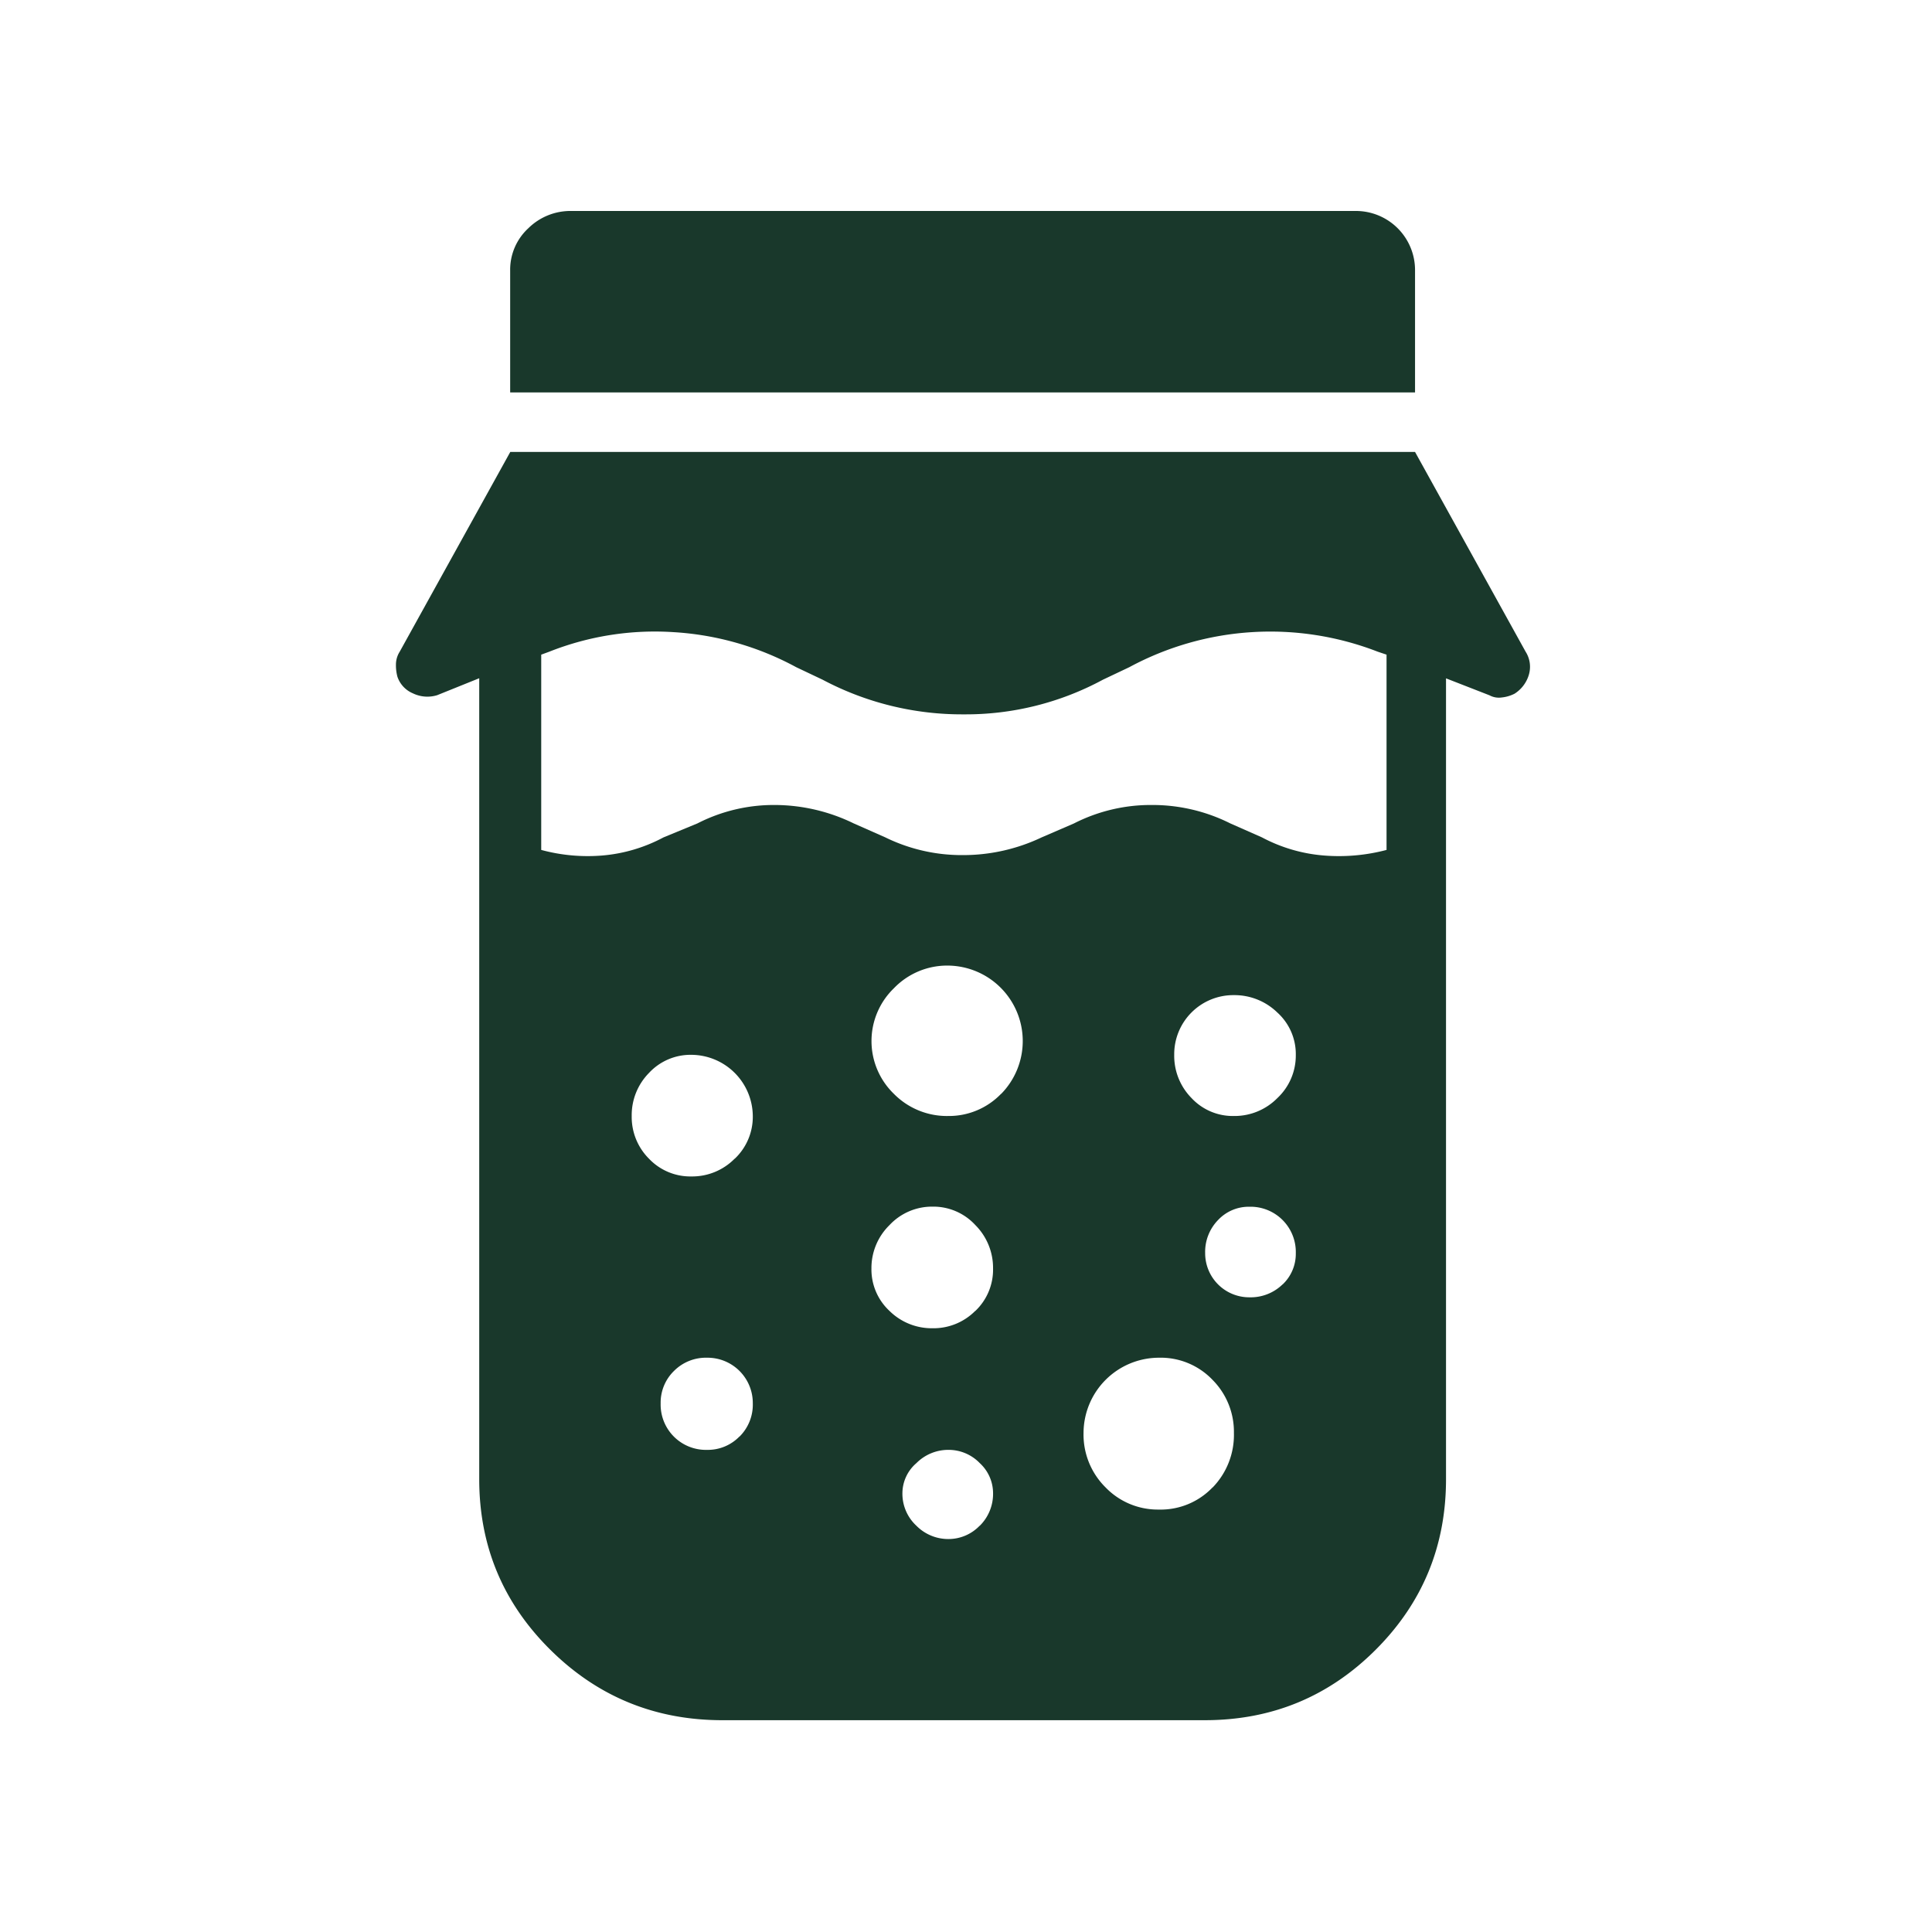 <svg id="Layer_1" data-name="Layer 1" xmlns="http://www.w3.org/2000/svg" viewBox="0 0 512 512"><defs><style>.cls-1{fill:#19382b;}</style></defs><path class="cls-1" d="M127,179.74l-11.14,4.49a8.81,8.81,0,0,1-6.44-.49,7.32,7.32,0,0,1-4.1-4.4,11.73,11.73,0,0,1-.39-3.22,6.37,6.37,0,0,1,1-3.42l29.3-52.93H375l29.3,52.93a7.43,7.43,0,0,1,.88,6.06,8.93,8.93,0,0,1-3.81,5.08,9.67,9.67,0,0,1-3.42,1,5.23,5.23,0,0,1-3.22-.58l-11.52-4.49V392q0,26.57-18.65,45.21t-45.22,18.66H191.45q-26.76,0-45.6-18.66T127,392V179.74ZM359.22,55.91A15.67,15.67,0,0,1,375,71.73V104H135.2V71.73A14.93,14.93,0,0,1,140,60.5a15.9,15.9,0,0,1,11.42-4.59ZM159.71,226.71a41.77,41.77,0,0,0,16.12-4.79l9-3.71a44.34,44.34,0,0,1,20.41-4.88,48,48,0,0,1,21,4.88l8.39,3.71a46,46,0,0,0,20.51,4.69,48.45,48.45,0,0,0,20.9-4.69l8.59-3.71a44.76,44.76,0,0,1,20.61-4.88,46,46,0,0,1,20.8,4.88l8.4,3.71a42,42,0,0,0,16.31,4.79,49.42,49.42,0,0,0,16.7-1.47V173.49l-2.35-.79a78.69,78.69,0,0,0-65.82,4.11l-7,3.32a76.43,76.43,0,0,1-36.91,9.18A78.73,78.73,0,0,1,218,180.13l-7-3.32a77.86,77.86,0,0,0-32.42-9.28,75.93,75.93,0,0,0-33,5.17l-2.15.79v51.75A47.18,47.18,0,0,0,159.71,226.71Zm35,80.37a15.29,15.29,0,0,0,4.79-11.33,16.36,16.36,0,0,0-16.21-16.21A15,15,0,0,0,172,284.33a15.93,15.93,0,0,0-4.59,11.42A15.61,15.61,0,0,0,172,307.08a15.11,15.11,0,0,0,11.23,4.69A15.78,15.78,0,0,0,194.67,307.08Zm1.27,73.63a11.89,11.89,0,0,0,3.52-8.79,12,12,0,0,0-12.11-12.11,11.93,11.93,0,0,0-8.79,3.52,11.7,11.7,0,0,0-3.52,8.59,12,12,0,0,0,12.31,12.31A11.66,11.66,0,0,0,195.94,380.71Zm69.34-90.82a20,20,0,0,0-14.06-34,19.57,19.57,0,0,0-14.36,6,19.46,19.46,0,0,0,0,28,19.72,19.72,0,0,0,14.36,5.86A19.18,19.18,0,0,0,265.28,289.89Zm-6.84,57.52a15.09,15.09,0,0,0,4.69-11.23,16.06,16.06,0,0,0-4.69-11.52,15.11,15.11,0,0,0-11.33-4.89,15.43,15.43,0,0,0-11.42,4.89,15.92,15.92,0,0,0-4.79,11.52,15,15,0,0,0,4.79,11.23A15.93,15.93,0,0,0,247.11,352,15.59,15.59,0,0,0,258.44,347.41Zm1.17,56.93a11.89,11.89,0,0,0,3.52-8.78,10.83,10.83,0,0,0-3.52-7.82,11.46,11.46,0,0,0-8.39-3.51,11.89,11.89,0,0,0-8.4,3.51,10.57,10.57,0,0,0-3.71,7.82,11.57,11.57,0,0,0,3.71,8.78,11.86,11.86,0,0,0,8.4,3.52A11.43,11.43,0,0,0,259.61,404.34Zm61.72-10.15A20,20,0,0,0,327,379.74a19.52,19.52,0,0,0-5.67-14.07,19,19,0,0,0-14.25-5.86,20,20,0,0,0-19.93,19.93A19.68,19.68,0,0,0,293,394.19a19.22,19.22,0,0,0,14.07,5.86A19,19,0,0,0,321.33,394.19ZM338.52,291a15.46,15.46,0,0,0,4.88-11.43,14.85,14.85,0,0,0-4.88-11.23A16.28,16.28,0,0,0,327,263.72a15.67,15.67,0,0,0-15.82,15.82A15.94,15.94,0,0,0,315.77,291,14.94,14.94,0,0,0,327,295.75,15.93,15.93,0,0,0,338.52,291Zm1.37,49.41a11.15,11.15,0,0,0,3.51-8.3,12,12,0,0,0-12.3-12.31,11.14,11.14,0,0,0-8.3,3.52,12.09,12.09,0,0,0-3.42,8.79A11.68,11.68,0,0,0,331.1,343.8,12.12,12.12,0,0,0,339.89,340.38Z"/></svg>